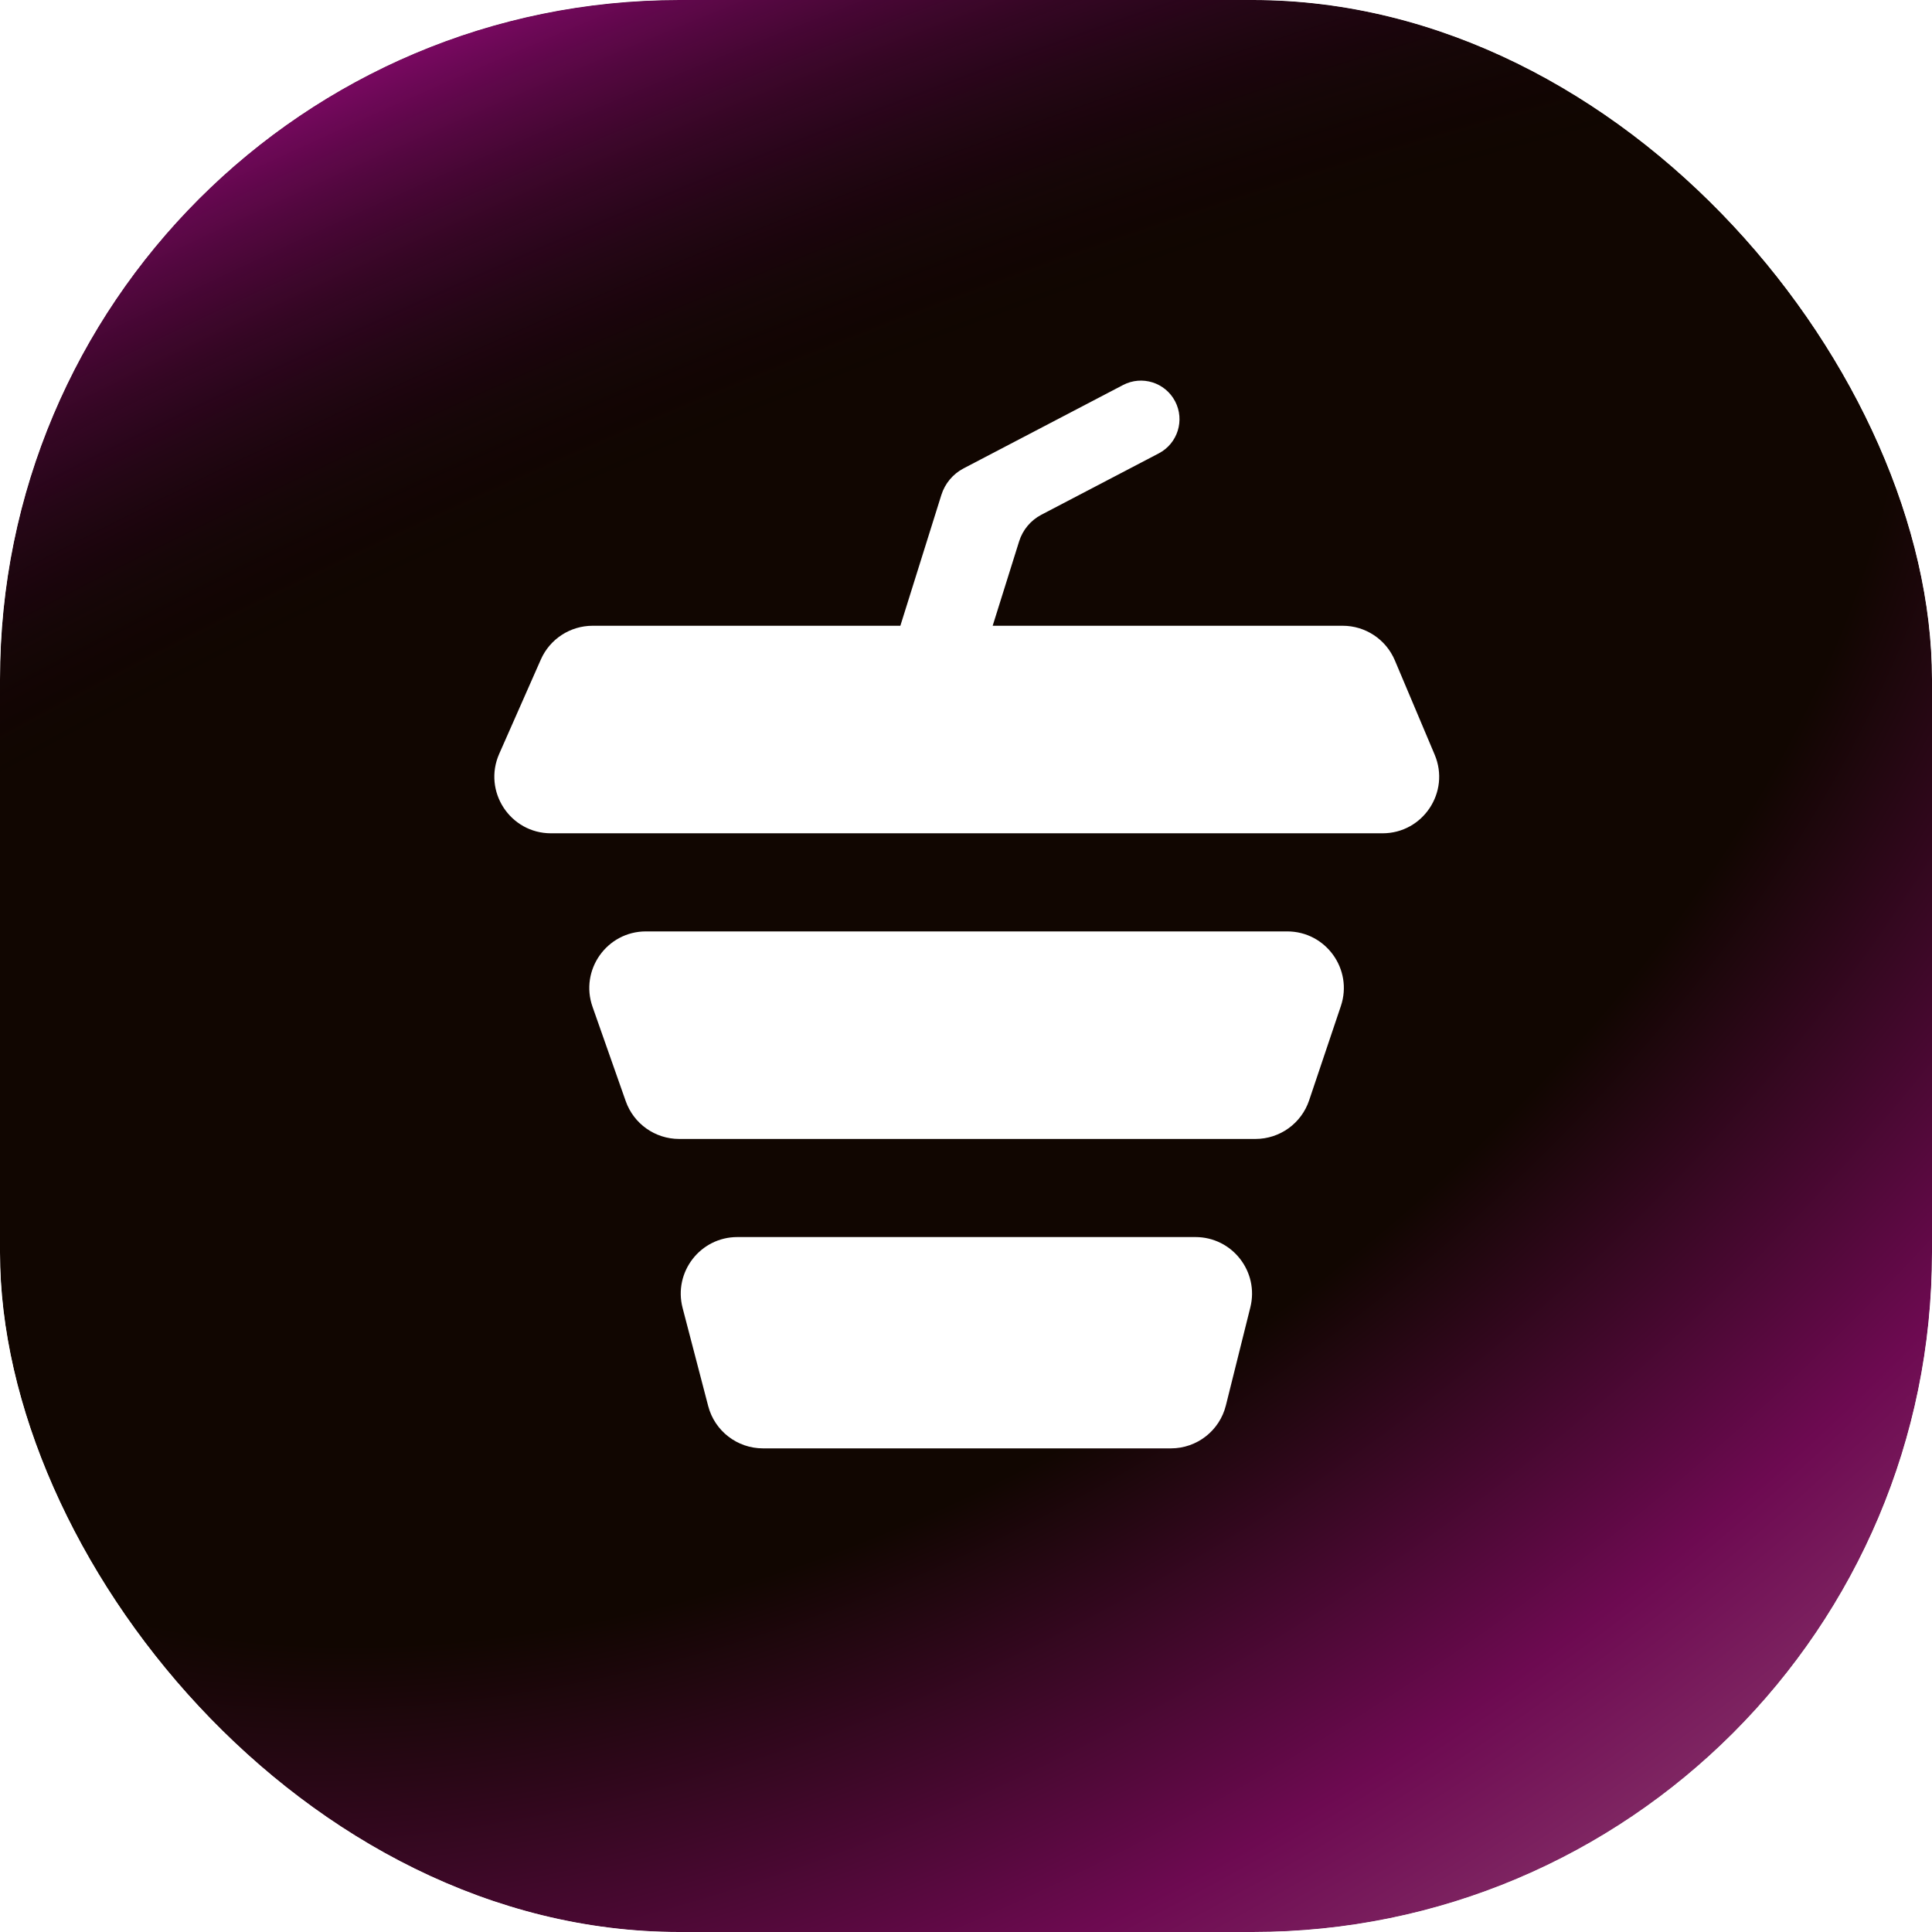 <svg width="512" height="512" viewBox="0 0 512 512" fill="none" xmlns="http://www.w3.org/2000/svg">
<g clip-path="url(#clip0_659_1439)">
<g filter="url(#filter0_i_659_1439)">
<rect width="512" height="512" rx="180" fill="#1B0A01"/>
<rect width="512" height="512" rx="180" fill="url(#paint0_radial_659_1439)" fill-opacity="0.5"/>
<rect width="512" height="512" rx="180" fill="url(#paint1_radial_659_1439)"/>
</g>
<path d="M316.798 327.833C326.554 327.833 333.714 336.999 331.353 346.464L324.868 372.464C323.201 379.145 317.199 383.833 310.313 383.833H202.193C195.366 383.833 189.401 379.224 187.678 372.619L180.898 346.619C178.42 337.115 185.592 327.834 195.413 327.833H316.798ZM341.125 246.833C351.382 246.833 358.613 256.897 355.342 266.618L346.929 291.618C344.875 297.722 339.153 301.833 332.712 301.833H179.973C173.608 301.833 167.935 297.816 165.823 291.812L157.028 266.812C153.595 257.055 160.835 246.833 171.178 246.833H341.125ZM297.625 102.032C302.627 99.417 308.801 101.352 311.416 106.353C314.03 111.354 312.095 117.529 307.093 120.143L275.972 136.413C273.152 137.887 271.032 140.422 270.081 143.458L263.069 165.833H355.829C361.858 165.834 367.302 169.445 369.647 175L380.203 200C384.378 209.888 377.118 220.833 366.384 220.833H146.017C135.179 220.833 127.918 209.691 132.294 199.776L143.33 174.776C145.729 169.341 151.111 165.834 157.052 165.833H238.605L249.467 131.173C250.419 128.136 252.538 125.602 255.359 124.127L297.625 102.032Z" fill="white"/>
</g>
<defs>
<filter id="filter0_i_659_1439" x="0" y="0" width="512" height="512" filterUnits="userSpaceOnUse" color-interpolation-filters="sRGB">
<feFlood flood-opacity="0" result="BackgroundImageFix"/>
<feBlend mode="normal" in="SourceGraphic" in2="BackgroundImageFix" result="shape"/>
<feColorMatrix in="SourceAlpha" type="matrix" values="0 0 0 0 0 0 0 0 0 0 0 0 0 0 0 0 0 0 127 0" result="hardAlpha"/>
<feOffset/>
<feGaussianBlur stdDeviation="50"/>
<feComposite in2="hardAlpha" operator="arithmetic" k2="-1" k3="1"/>
<feColorMatrix type="matrix" values="0 0 0 0 0.91 0 0 0 0 1 0 0 0 0 0.098 0 0 0 0.09 0"/>
<feBlend mode="normal" in2="shape" result="effect1_innerShadow_659_1439"/>
</filter>
<radialGradient id="paint0_radial_659_1439" cx="0" cy="0" r="1" gradientUnits="userSpaceOnUse" gradientTransform="translate(214.5 184.5) rotate(54.92) scale(400.195 657.027)">
<stop offset="0.505" stop-color="#070201"/>
<stop offset="0.791" stop-color="#C00AA2"/>
<stop offset="1" stop-color="#FF6CDF"/>
</radialGradient>
<radialGradient id="paint1_radial_659_1439" cx="0" cy="0" r="1" gradientUnits="userSpaceOnUse" gradientTransform="translate(256 386.5) rotate(-113.243) scale(420.64 1148.41)">
<stop offset="0.65" stop-color="#070201" stop-opacity="0"/>
<stop offset="1" stop-color="#A00A84"/>
</radialGradient>
<clipPath id="clip0_659_1439">
<rect width="512" height="512" rx="180" fill="white"/>
</clipPath>
</defs>
</svg>
